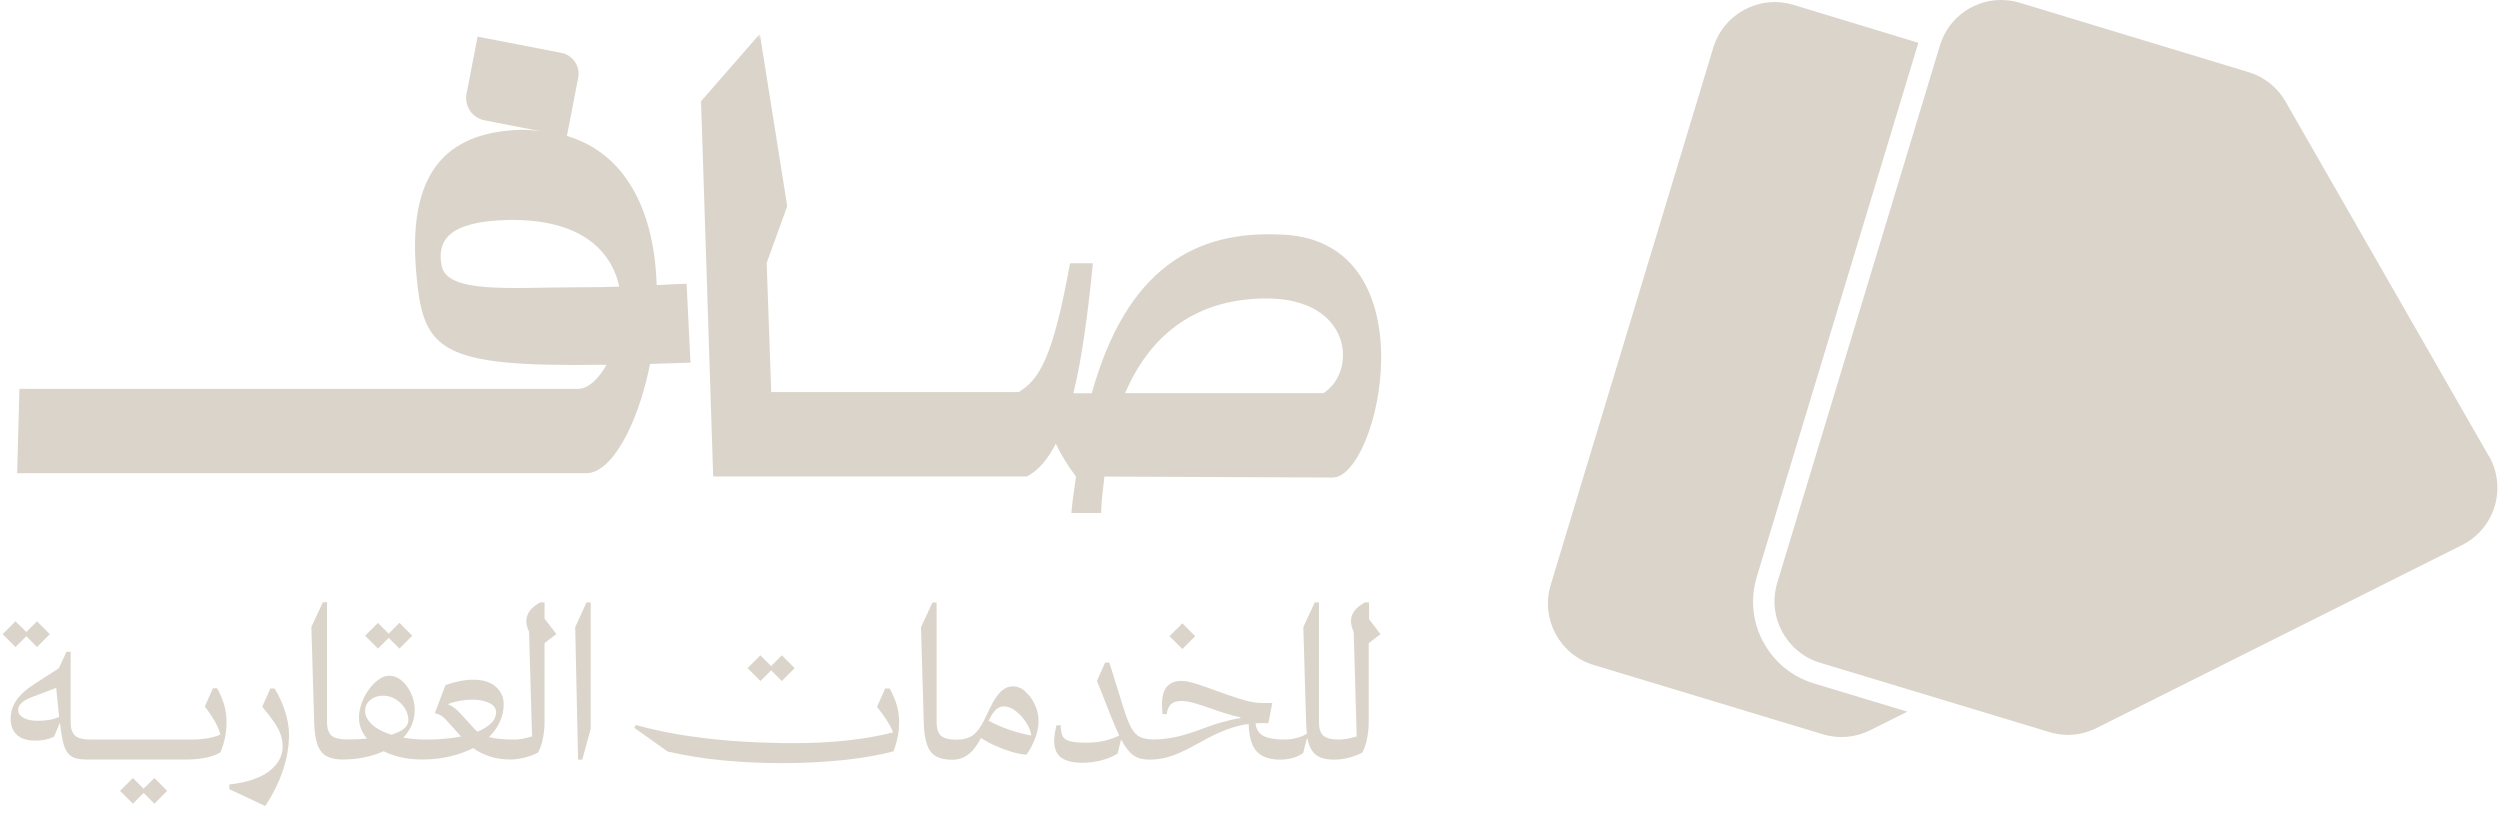 <svg width="208" height="68" viewBox="0 0 208 68" fill="none" xmlns="http://www.w3.org/2000/svg">
<path d="M2.187 52.931L3.077 53.831L4.147 52.761L3.077 51.691L2.187 52.581L1.287 51.691L0.217 52.761L1.287 53.831L2.187 52.931Z" fill="#DBD4CA"/>
<path d="M17.107 63.041C17.597 62.941 18.007 62.791 18.337 62.601C18.497 62.231 18.627 61.821 18.717 61.381C18.807 60.941 18.847 60.511 18.847 60.071C18.847 59.601 18.787 59.151 18.667 58.701C18.547 58.261 18.347 57.782 18.067 57.261H17.717L17.037 58.791C17.377 59.212 17.657 59.632 17.887 60.041C18.117 60.462 18.267 60.811 18.337 61.121C18.047 61.251 17.687 61.351 17.277 61.421C16.857 61.491 16.417 61.532 15.937 61.532H7.527C6.917 61.532 6.487 61.421 6.247 61.201C5.997 60.981 5.877 60.611 5.877 60.071V54.231H5.527L4.897 55.601L2.937 56.861C2.187 57.341 1.657 57.822 1.347 58.291C1.037 58.761 0.887 59.261 0.887 59.772C0.887 60.382 1.067 60.841 1.417 61.151C1.777 61.471 2.287 61.621 2.967 61.621C3.537 61.621 4.047 61.511 4.497 61.291L4.987 60.121C5.067 60.881 5.167 61.481 5.297 61.931C5.417 62.381 5.627 62.701 5.907 62.901C6.187 63.101 6.617 63.191 7.177 63.191H15.587C16.127 63.191 16.637 63.142 17.127 63.032M4.177 59.871C3.887 59.931 3.547 59.971 3.137 59.971C2.647 59.971 2.257 59.891 1.957 59.721C1.657 59.551 1.507 59.331 1.507 59.051C1.507 58.861 1.597 58.681 1.777 58.502C1.957 58.322 2.247 58.151 2.647 58.002L4.677 57.231L4.917 59.651C4.707 59.741 4.457 59.821 4.177 59.891" fill="#DBD4CA"/>
<path d="M19.087 65.662L22.067 67.061C22.757 66.011 23.257 64.982 23.577 63.982C23.897 62.972 24.047 62.032 24.047 61.142C24.047 60.522 23.937 59.882 23.727 59.212C23.517 58.542 23.227 57.902 22.847 57.282H22.497L21.817 58.801C22.237 59.301 22.577 59.742 22.827 60.112C23.077 60.482 23.257 60.832 23.357 61.142C23.457 61.452 23.517 61.772 23.517 62.102C23.517 62.922 23.127 63.612 22.357 64.192C21.597 64.752 20.497 65.112 19.067 65.272" fill="#DBD4CA"/>
<path d="M32.337 53.071L33.237 53.961L34.297 52.891L33.237 51.821L32.337 52.721L31.447 51.821L30.377 52.891L31.447 53.961L32.337 53.071Z" fill="#DBD4CA"/>
<path d="M11.947 65.971L12.847 66.871L13.907 65.801L12.847 64.731L11.947 65.621L11.057 64.731L9.987 65.801L11.057 66.871L11.947 65.971Z" fill="#DBD4CA"/>
<path d="M45.297 50.121H44.947C43.837 50.721 43.527 51.531 44.017 52.561L44.267 61.272C43.707 61.441 43.207 61.532 42.777 61.532C41.897 61.532 41.197 61.461 40.677 61.321C41.067 60.951 41.367 60.531 41.577 60.071C41.797 59.611 41.907 59.111 41.907 58.591C41.907 58.011 41.687 57.521 41.247 57.131C40.807 56.741 40.177 56.551 39.367 56.551C39.007 56.551 38.627 56.591 38.237 56.671C37.847 56.751 37.457 56.861 37.067 56.992L36.177 59.341C36.407 59.391 36.607 59.471 36.777 59.591C36.947 59.711 37.177 59.941 37.467 60.282L38.357 61.282C37.507 61.441 36.547 61.532 35.487 61.532C34.807 61.532 34.167 61.481 33.557 61.371C33.857 61.041 34.097 60.691 34.257 60.311C34.417 59.931 34.507 59.521 34.507 59.091C34.507 58.601 34.407 58.131 34.207 57.701C34.007 57.261 33.747 56.911 33.427 56.631C33.107 56.361 32.767 56.221 32.397 56.221C32.107 56.221 31.807 56.322 31.517 56.532C31.217 56.742 30.947 57.021 30.697 57.361C30.447 57.711 30.247 58.081 30.097 58.492C29.947 58.901 29.867 59.301 29.867 59.701C29.867 60.341 30.087 60.931 30.537 61.451C30.027 61.501 29.457 61.522 28.857 61.522C28.257 61.522 27.827 61.411 27.577 61.201C27.337 60.981 27.207 60.611 27.207 60.071V50.111H26.857L25.907 52.161L26.137 60.071C26.157 60.851 26.247 61.471 26.407 61.931C26.567 62.391 26.817 62.711 27.147 62.901C27.487 63.091 27.937 63.191 28.497 63.191C29.137 63.191 29.747 63.132 30.327 63.011C30.907 62.892 31.437 62.721 31.917 62.502C32.357 62.721 32.857 62.892 33.397 63.011C33.937 63.132 34.517 63.191 35.137 63.191C35.927 63.191 36.687 63.111 37.407 62.941C38.127 62.781 38.777 62.541 39.367 62.242C39.787 62.541 40.257 62.781 40.767 62.941C41.287 63.101 41.837 63.191 42.437 63.191C42.857 63.191 43.277 63.132 43.687 63.022C44.107 62.911 44.457 62.771 44.767 62.611C44.957 62.251 45.097 61.851 45.177 61.401C45.267 60.961 45.307 60.511 45.307 60.071V53.502L46.287 52.752L45.307 51.471V50.121H45.297ZM32.567 61.131C31.887 60.921 31.357 60.642 30.967 60.291C30.577 59.941 30.377 59.551 30.377 59.131C30.377 58.781 30.517 58.481 30.807 58.242C31.097 58.002 31.457 57.881 31.887 57.881C32.247 57.881 32.587 57.981 32.907 58.171C33.227 58.361 33.477 58.611 33.677 58.921C33.877 59.231 33.977 59.571 33.977 59.931C33.977 60.441 33.507 60.841 32.577 61.121M39.427 60.591L38.407 59.471C37.977 58.991 37.617 58.711 37.317 58.631V58.561C37.617 58.441 37.947 58.361 38.297 58.301C38.647 58.241 38.987 58.211 39.317 58.211C39.897 58.211 40.377 58.312 40.737 58.502C41.097 58.691 41.277 58.952 41.277 59.261C41.277 59.572 41.147 59.891 40.877 60.161C40.607 60.431 40.227 60.671 39.737 60.871C39.617 60.791 39.517 60.701 39.417 60.591" fill="#DBD4CA"/>
<path d="M47.857 52.182L48.097 63.202H48.447L49.147 60.632V50.122H48.797L47.857 52.182Z" fill="#DBD4CA"/>
<path d="M73.997 57.282H73.647L72.967 58.812C73.267 59.181 73.537 59.552 73.777 59.922C74.007 60.292 74.187 60.622 74.307 60.932C73.197 61.222 71.937 61.442 70.537 61.602C69.137 61.752 67.647 61.831 66.087 61.831C64.827 61.831 63.457 61.792 61.987 61.712C60.517 61.632 59.007 61.482 57.457 61.262C55.907 61.042 54.387 60.731 52.907 60.322L52.767 60.551L55.557 62.532C57.107 62.882 58.667 63.132 60.237 63.272C61.807 63.422 63.437 63.492 65.127 63.492C66.817 63.492 68.527 63.402 70.127 63.242C71.727 63.072 73.127 62.832 74.337 62.512C74.517 62.032 74.637 61.602 74.707 61.212C74.777 60.822 74.807 60.452 74.807 60.092C74.807 59.622 74.747 59.172 74.627 58.722C74.507 58.282 74.307 57.802 74.027 57.282" fill="#DBD4CA"/>
<path d="M64.157 55.772L65.047 56.661L66.117 55.591L65.047 54.522L64.157 55.421L63.267 54.522L62.197 55.591L63.267 56.661L64.157 55.772Z" fill="#DBD4CA"/>
<path d="M85.317 57.532C84.987 57.242 84.637 57.101 84.267 57.101C83.927 57.101 83.607 57.231 83.307 57.502C83.007 57.772 82.677 58.251 82.347 58.961L81.877 59.921C81.597 60.491 81.287 60.911 80.957 61.161C80.627 61.411 80.167 61.541 79.577 61.541C78.967 61.541 78.547 61.431 78.297 61.221C78.057 61.001 77.927 60.631 77.927 60.091V50.131H77.577L76.627 52.181L76.857 60.091C76.877 60.871 76.967 61.491 77.127 61.951C77.287 62.411 77.537 62.731 77.867 62.921C78.207 63.111 78.657 63.211 79.217 63.211C79.717 63.211 80.157 63.072 80.537 62.791C80.917 62.511 81.277 62.051 81.617 61.401C81.997 61.651 82.417 61.871 82.867 62.071C83.317 62.271 83.757 62.431 84.197 62.561C84.637 62.691 85.037 62.761 85.397 62.791C85.717 62.352 85.957 61.881 86.137 61.391C86.317 60.901 86.407 60.441 86.407 60.002C86.407 59.522 86.307 59.061 86.097 58.621C85.897 58.181 85.627 57.822 85.297 57.532M83.977 60.711C83.317 60.491 82.747 60.241 82.257 59.961C82.457 59.541 82.657 59.241 82.857 59.051C83.057 58.861 83.277 58.772 83.507 58.772C83.837 58.772 84.157 58.891 84.487 59.141C84.817 59.391 85.097 59.691 85.347 60.061C85.597 60.431 85.747 60.811 85.807 61.191C85.247 61.101 84.637 60.941 83.987 60.721" fill="#DBD4CA"/>
<path d="M98.373 51.864L97.305 52.932L98.373 53.999L99.441 52.932L98.373 51.864Z" fill="#DBD4CA"/>
<path d="M113.907 51.472V50.122H113.557C112.447 50.722 112.137 51.532 112.627 52.562L112.877 61.272C112.317 61.442 111.817 61.532 111.387 61.532C110.777 61.532 110.357 61.422 110.107 61.212C109.857 60.992 109.737 60.621 109.737 60.081V50.122H109.387L108.437 52.172L108.667 60.081C108.677 60.441 108.707 60.762 108.737 61.042C108.447 61.222 108.127 61.342 107.787 61.422C107.447 61.502 107.147 61.532 106.877 61.532C106.097 61.532 105.507 61.432 105.127 61.232C104.737 61.032 104.517 60.682 104.457 60.182C104.627 60.172 104.817 60.162 105.017 60.162H105.527L105.857 58.492H104.977C104.717 58.492 104.427 58.462 104.097 58.392C103.767 58.332 103.377 58.221 102.917 58.072C102.457 57.922 101.877 57.722 101.187 57.472C100.367 57.172 99.747 56.952 99.327 56.831C98.907 56.712 98.557 56.652 98.287 56.652C97.787 56.652 97.387 56.802 97.107 57.112C96.817 57.412 96.677 57.922 96.677 58.642C96.677 58.872 96.697 59.132 96.727 59.412H97.077C97.147 58.682 97.547 58.322 98.287 58.322C98.607 58.322 98.967 58.382 99.387 58.502C99.807 58.622 100.247 58.772 100.707 58.932C101.097 59.072 101.497 59.212 101.917 59.342C102.337 59.472 102.767 59.592 103.197 59.682V59.752C102.287 59.882 101.207 60.182 99.967 60.662C99.187 60.952 98.477 61.172 97.847 61.312C97.217 61.452 96.587 61.522 95.967 61.522C95.527 61.522 95.157 61.452 94.867 61.322C94.577 61.191 94.337 60.941 94.137 60.581C93.937 60.221 93.737 59.721 93.527 59.062L92.297 55.122H91.947L91.267 56.652L92.497 59.752C92.727 60.332 92.937 60.812 93.127 61.192C92.787 61.362 92.387 61.512 91.927 61.622C91.467 61.732 90.957 61.792 90.407 61.792C89.797 61.792 89.337 61.752 89.027 61.672C88.717 61.592 88.507 61.442 88.407 61.232C88.307 61.022 88.247 60.722 88.247 60.342H87.897C87.827 60.652 87.777 60.922 87.747 61.122C87.717 61.322 87.707 61.502 87.707 61.652C87.707 62.272 87.897 62.732 88.277 63.022C88.657 63.312 89.247 63.462 90.057 63.462C90.617 63.462 91.167 63.392 91.707 63.242C92.247 63.092 92.667 62.912 92.987 62.692L93.267 61.551H93.287C93.637 62.191 93.987 62.632 94.327 62.862C94.667 63.092 95.097 63.202 95.617 63.202C96.047 63.202 96.467 63.151 96.877 63.062C97.287 62.971 97.727 62.822 98.207 62.602C98.687 62.392 99.247 62.102 99.887 61.742C100.737 61.262 101.477 60.912 102.107 60.682C102.737 60.452 103.327 60.302 103.887 60.232C103.917 61.332 104.157 62.102 104.577 62.542C105.007 62.982 105.647 63.202 106.497 63.202C107.277 63.202 107.927 63.012 108.427 62.642L108.727 61.452H108.777C108.907 62.092 109.147 62.551 109.497 62.812C109.847 63.072 110.347 63.202 111.007 63.202C111.427 63.202 111.847 63.142 112.257 63.032C112.677 62.922 113.027 62.782 113.337 62.622C113.527 62.262 113.667 61.862 113.747 61.412C113.837 60.972 113.877 60.522 113.877 60.081V53.512L114.857 52.762L113.877 51.482L113.907 51.472Z" fill="#DBD4CA"/>
<path d="M106.767 19.532C99.387 19.081 93.697 22.431 90.837 32.721H89.307C90.047 29.681 90.527 25.951 90.927 21.901H89.027C87.607 29.781 86.467 31.581 84.757 32.621H64.167L63.787 21.881L65.497 17.151L63.217 2.821L63.137 3.281V2.911L58.327 8.421L59.337 39.641H85.437C86.417 39.141 87.197 38.171 87.847 36.911C88.277 37.861 88.897 38.821 89.517 39.641H89.527C89.397 40.651 89.227 41.571 89.137 42.681H91.607C91.647 41.591 91.777 40.631 91.887 39.651L110.867 39.731C114.757 39.731 119.127 20.181 106.787 19.521M110.107 32.711H93.607C95.987 27.161 100.257 24.831 105.367 24.831C112.487 24.831 112.957 30.901 110.107 32.711Z" fill="#DBD4CA"/>
<path d="M57.137 23.611C56.707 23.611 55.787 23.661 54.637 23.721C54.467 18.121 52.427 12.871 47.167 11.311L48.107 6.461C48.287 5.511 47.667 4.591 46.717 4.401L39.737 3.051L38.817 7.792C38.617 8.822 39.287 9.811 40.317 10.011L44.987 10.921C44.427 10.871 43.897 10.771 43.277 10.801C37.967 10.991 33.787 13.461 34.637 22.762C35.207 29.122 36.437 30.541 49.917 30.351C50.077 30.351 50.297 30.351 50.467 30.351C49.787 31.551 48.917 32.351 48.117 32.351H1.617L1.427 39.371H48.777C50.897 39.371 53.077 35.322 54.087 30.282C55.207 30.252 56.347 30.211 57.447 30.171L57.127 23.621L57.137 23.611ZM48.217 23.901C42.527 23.901 37.207 24.471 36.737 22.101C36.357 20.011 37.307 18.401 42.337 18.301C48.337 18.221 50.857 20.841 51.527 23.851C50.507 23.881 49.417 23.901 48.227 23.901" fill="#DBD4CA"/>
<path d="M146.697 53.401C145.797 51.721 145.617 49.801 146.167 47.981L159.607 3.561C156.137 2.511 152.667 1.451 149.197 0.401C146.387 -0.449 143.407 1.141 142.547 3.961L129.017 48.671C128.167 51.491 129.757 54.461 132.577 55.321L151.657 61.091C152.967 61.491 154.367 61.371 155.587 60.761L158.687 59.211L150.917 56.861C149.107 56.311 147.607 55.091 146.707 53.411" fill="#DBD4CA"/>
<path d="M207.067 37.941C201.427 28.111 195.797 18.281 190.157 8.451C189.487 7.271 188.377 6.391 187.077 6.001C180.727 4.081 174.387 2.151 168.047 0.231C167.647 0.111 167.237 0.041 166.837 0.011C166.387 -0.019 165.937 0.011 165.497 0.091C165.357 0.121 165.217 0.151 165.067 0.191C163.937 0.511 162.927 1.191 162.217 2.151C162.127 2.271 162.047 2.391 161.967 2.521C161.887 2.651 161.817 2.781 161.747 2.921C161.677 3.061 161.617 3.201 161.557 3.341C161.497 3.481 161.447 3.631 161.407 3.781L161.317 4.061L147.867 48.491C147.017 51.311 148.607 54.281 151.427 55.141L160.997 58.032L170.507 60.911C170.897 61.031 171.307 61.101 171.707 61.131C172.647 61.191 173.587 61.001 174.437 60.571L204.837 45.351C207.577 43.981 208.597 40.591 207.077 37.931" fill="#DBD4CA"/>
</svg>
